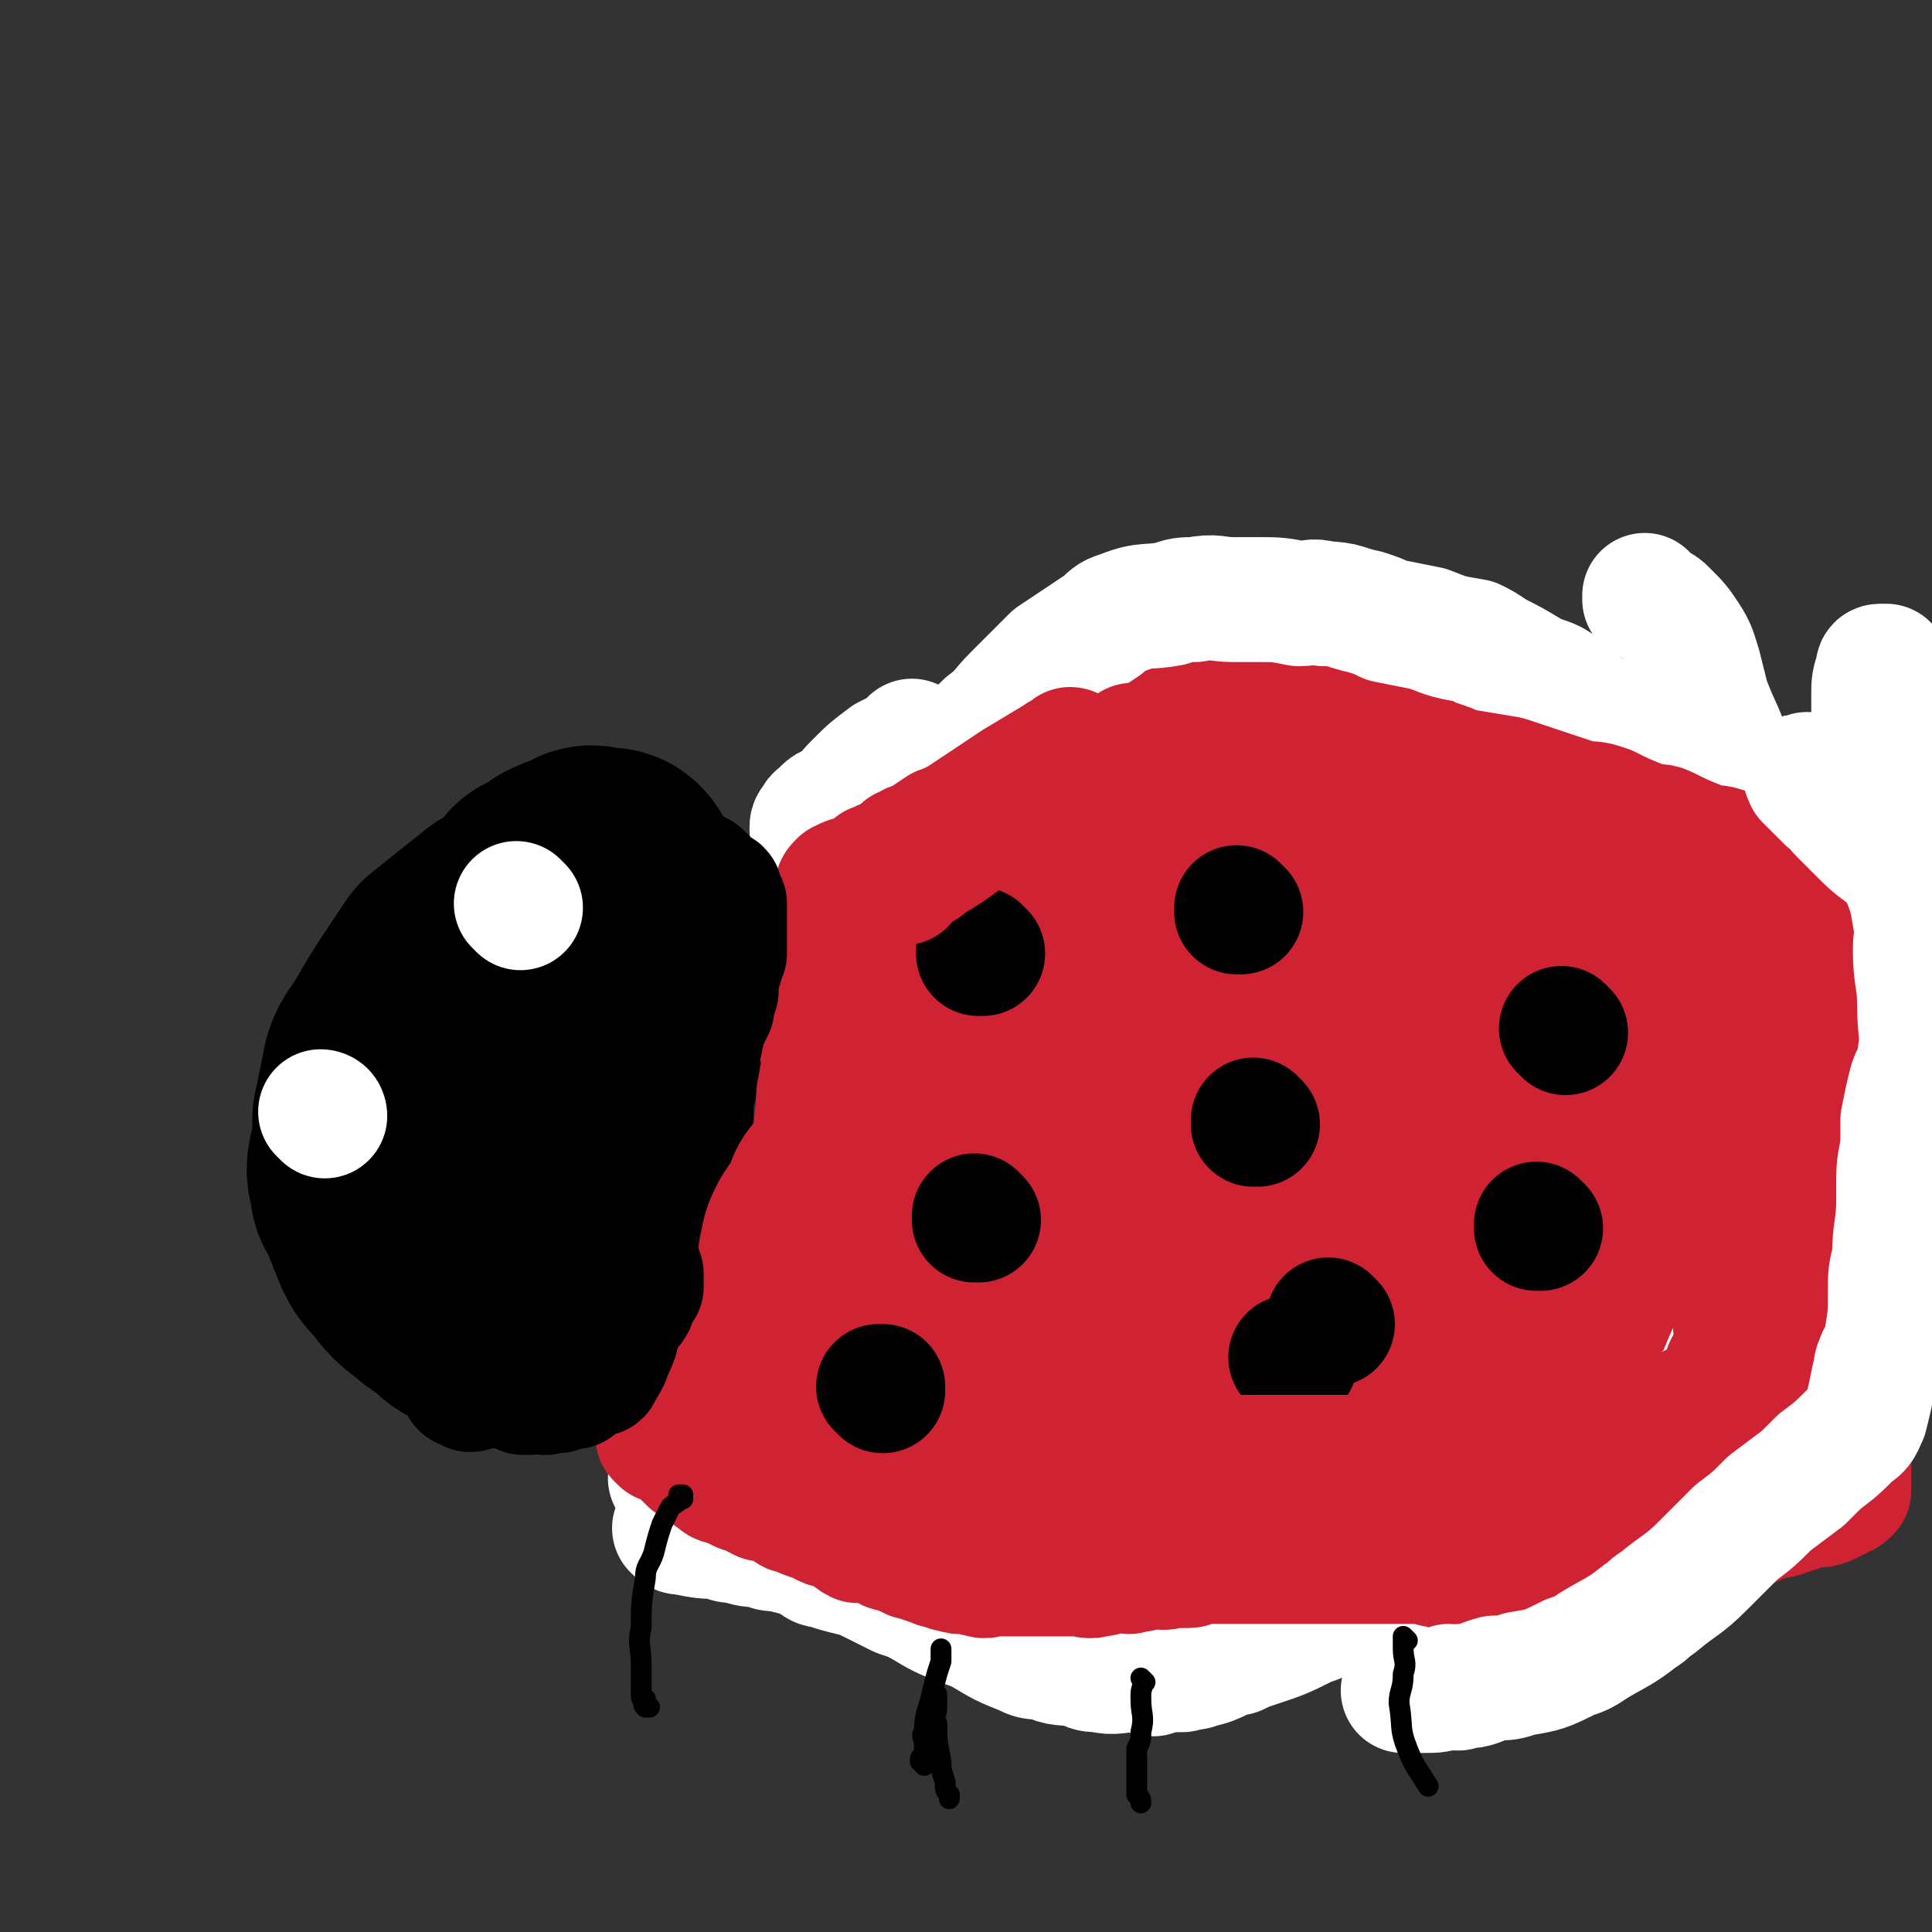 <svg viewBox='0 0 464 464' version='1.1' xmlns='http://www.w3.org/2000/svg' xmlns:xlink='http://www.w3.org/1999/xlink'><rect x="0" y="0" width="464" height="464" fill="#333333" stroke="none"/><g fill='none' stroke='#000000' stroke-width='60' stroke-linecap='round' stroke-linejoin='round'><path d='M117,277c0,0 -1,-1 -1,-1 0,0 0,0 1,1 0,0 0,0 0,0 0,0 -1,-1 -1,-1 '/><path d='M131,221c0,0 -1,-1 -1,-1 0,0 0,0 1,1 0,0 0,0 0,0 -1,0 -1,0 -1,0 -1,0 -1,-1 -3,0 -1,0 -1,0 -3,0 -1,1 -1,1 -2,1 -2,1 -2,2 -4,3 -5,4 -5,4 -10,8 -2,3 -2,3 -4,6 -4,6 -4,6 -8,13 -1,2 -2,2 -3,5 -1,5 -1,5 -2,10 -1,3 0,4 0,7 0,2 -1,2 -1,3 -1,4 -1,4 0,7 0,2 0,2 1,3 2,5 2,5 4,10 1,2 1,2 3,4 3,4 3,4 7,7 1,1 1,1 3,2 1,0 1,1 2,1 1,2 1,2 3,3 1,0 1,0 2,0 1,0 1,0 3,0 1,-1 1,0 2,-1 2,-1 2,-1 5,-3 1,-1 1,-1 3,-3 4,-3 4,-2 7,-6 1,-1 1,-1 2,-3 1,-2 2,-2 3,-3 2,-4 1,-4 3,-8 1,-2 1,-2 2,-4 2,-3 2,-3 3,-7 2,-5 1,-5 3,-9 0,-2 0,-2 0,-4 1,-5 1,-5 2,-10 0,-3 0,-3 1,-5 0,-5 0,-5 0,-10 0,-2 0,-2 0,-4 -1,-4 -1,-4 -1,-8 0,-1 0,-1 0,-2 -1,-2 0,-2 -1,-4 -1,-3 -2,-3 -3,-5 -1,-1 -1,-1 -1,-2 -1,-2 0,-2 -1,-3 -1,-1 -1,0 -2,0 0,0 0,0 0,0 -1,0 -1,0 -1,0 -1,0 -1,0 -1,0 0,0 0,0 0,0 0,0 0,-1 -1,-1 -1,0 -1,1 -2,2 -1,0 -1,-1 -1,0 -2,0 -2,0 -4,1 0,0 0,0 0,1 -2,1 -2,1 -3,2 -1,0 -1,0 -1,1 -1,0 0,0 0,0 0,0 0,0 0,0 0,0 -1,-1 -1,-1 0,0 0,0 1,1 0,0 0,0 0,0 '/></g>
<g fill='none' stroke='#CF2233' stroke-width='5' stroke-linecap='round' stroke-linejoin='round'><path d='M179,222c0,0 -1,-1 -1,-1 0,0 0,0 1,1 0,0 0,0 0,0 0,0 -1,-1 -1,-1 0,0 0,0 1,1 0,0 0,0 0,0 1,-1 1,-1 2,-1 0,-1 0,-1 0,-1 1,-1 1,-1 2,-1 2,-3 2,-3 4,-6 2,-1 2,-1 4,-2 3,-3 3,-3 7,-6 1,-2 1,-2 3,-3 3,-3 3,-3 6,-6 1,-1 1,-1 3,-2 2,-1 2,-1 3,-2 4,-3 4,-3 8,-5 2,-1 2,-1 3,-2 4,-2 4,-2 7,-4 2,-1 1,-1 3,-2 3,-2 3,-2 6,-4 4,-2 4,-2 7,-4 2,-1 2,-1 4,-1 1,-1 1,-1 3,-2 3,-2 3,-2 7,-3 3,-2 3,-2 7,-4 2,-1 2,-1 4,-2 4,-1 4,-2 9,-3 1,0 1,0 3,0 2,-1 2,-1 3,-1 4,-1 4,0 7,0 2,0 2,-1 4,-1 3,-1 3,-1 6,0 2,0 2,1 4,1 3,0 3,-1 6,0 1,0 1,0 2,1 2,0 2,0 5,1 1,0 1,0 3,0 2,0 2,1 5,1 2,0 2,0 3,0 3,0 3,0 6,1 2,0 2,0 4,0 1,0 1,0 2,0 3,0 3,0 6,1 1,0 1,0 2,1 3,1 4,0 7,2 2,0 2,0 3,2 3,3 3,3 6,7 2,2 1,2 3,4 4,3 4,3 8,7 2,1 1,2 3,3 3,4 3,3 6,7 3,2 2,3 5,5 1,2 1,2 3,3 1,2 1,2 3,3 1,1 1,1 1,2 2,2 2,2 3,3 1,1 1,1 2,2 1,1 1,1 2,2 3,2 2,2 5,4 0,1 1,1 1,2 2,2 2,2 3,4 1,1 1,1 1,3 1,3 1,3 2,5 1,2 1,2 1,3 1,4 1,4 2,7 0,2 0,2 1,3 0,2 0,2 0,3 1,3 1,3 1,7 0,1 0,1 0,2 0,4 0,4 0,7 0,2 0,2 0,3 1,3 1,3 1,5 0,2 0,2 0,3 0,2 0,2 -1,4 -1,3 -1,3 -2,6 -1,1 -1,1 -1,3 -1,3 -2,3 -3,6 0,2 1,2 0,4 -2,4 -3,4 -5,9 -2,2 -2,3 -4,5 -3,4 -3,4 -7,8 -2,2 -1,3 -4,5 -3,3 -4,3 -8,6 -1,2 -1,2 -2,3 -4,2 -4,2 -7,4 -2,0 -2,0 -3,1 -2,1 -2,2 -4,3 -4,2 -4,2 -8,3 -3,1 -3,1 -6,3 -6,2 -6,2 -12,4 -2,1 -2,1 -5,2 -5,2 -5,2 -11,3 -2,1 -2,1 -5,2 -6,2 -6,2 -11,3 -3,1 -3,1 -5,1 -5,1 -5,0 -10,1 -3,1 -3,2 -5,2 -5,1 -5,1 -10,2 -2,0 -2,0 -5,1 -2,0 -2,0 -5,0 -4,1 -4,0 -9,0 -5,0 -5,1 -10,0 -3,0 -3,0 -6,-1 -6,0 -6,0 -12,-1 -2,-1 -2,0 -4,-1 -5,-1 -5,-1 -10,-2 -4,-1 -4,-2 -9,-3 -1,0 -1,0 -3,0 -4,-1 -4,-1 -8,-2 -2,0 -2,0 -3,-1 -2,0 -2,0 -3,-1 -3,-1 -3,-1 -6,-2 -3,0 -3,0 -6,-1 -2,0 -2,0 -3,-1 -1,0 -1,-1 -2,-1 -2,-1 -2,-1 -5,-2 -1,0 -1,0 -2,-1 -2,0 -2,-1 -3,-2 -1,0 -1,0 -2,-1 -2,0 -2,0 -4,-1 -1,0 -1,0 -1,-1 -2,0 -2,-1 -4,-1 -1,0 -1,0 -2,-1 '/></g>
<g fill='none' stroke='#CF2233' stroke-width='60' stroke-linecap='round' stroke-linejoin='round'><path d='M338,190c0,0 -1,-1 -1,-1 -1,0 0,1 -1,1 -3,1 -3,1 -7,2 -18,8 -18,8 -36,18 -13,7 -13,7 -25,15 -6,3 -6,3 -11,7 -8,5 -8,5 -15,10 -3,1 -2,2 -4,3 -2,2 -3,2 -4,4 -1,2 -1,2 -1,4 2,2 2,1 4,2 2,1 2,2 4,2 5,1 5,2 10,1 14,-5 14,-6 27,-12 6,-3 6,-3 12,-7 8,-5 8,-5 16,-11 5,-3 4,-4 8,-8 2,-2 2,-2 3,-3 0,-1 0,-2 -1,-2 -1,-2 -1,-2 -2,-2 -3,-2 -3,-3 -7,-3 -3,-1 -3,0 -6,0 -7,0 -7,0 -15,0 -4,0 -4,0 -8,1 -7,1 -7,1 -15,2 -5,1 -5,1 -10,2 -2,0 -2,0 -4,1 -4,1 -4,1 -8,2 -2,1 -2,1 -3,2 -3,2 -3,2 -6,3 -1,1 -1,1 -2,1 -1,1 0,1 0,2 0,0 0,0 0,0 1,0 1,0 2,0 0,0 0,0 1,0 5,-1 5,-1 9,-2 3,0 3,0 6,-1 4,-1 4,-1 8,-2 7,-3 7,-3 15,-5 4,-2 4,-1 7,-3 6,-3 6,-3 12,-5 3,-1 3,-1 4,-3 3,-1 2,-2 5,-4 0,0 0,1 0,1 0,-1 1,-1 0,-1 -1,-1 -1,-1 -3,-1 -1,-1 -2,0 -4,0 -7,0 -7,0 -15,1 -4,0 -4,0 -9,0 -8,1 -8,1 -15,3 -3,0 -3,1 -6,1 -6,2 -6,2 -11,4 -3,1 -3,1 -5,2 -5,3 -5,3 -9,6 -2,1 -2,2 -3,4 -2,1 -1,1 -3,3 -3,3 -3,3 -6,7 -1,1 -1,1 -1,3 -1,2 0,2 0,4 0,1 -1,1 0,2 0,1 0,1 1,1 1,0 1,0 1,0 5,-1 5,-1 10,-2 6,-2 6,-3 11,-6 4,-2 3,-3 7,-5 7,-5 7,-4 14,-9 3,-2 3,-2 5,-4 6,-3 6,-3 11,-7 5,-4 4,-4 8,-8 2,-2 2,-2 3,-3 3,-3 3,-3 5,-6 2,-1 2,-1 4,-2 2,-3 2,-3 4,-5 1,-2 2,-2 3,-3 1,-1 1,0 2,0 0,0 0,0 0,0 1,0 1,-1 1,0 1,0 1,0 2,1 1,2 1,2 3,3 1,2 1,2 3,3 3,3 3,3 6,6 1,1 1,1 3,3 2,1 2,1 3,3 4,2 4,3 7,5 2,2 2,2 5,4 3,3 3,3 6,6 3,2 3,2 6,5 2,2 1,2 3,4 3,3 3,3 6,7 2,1 1,1 3,3 1,2 2,2 3,5 1,1 1,1 1,2 2,3 2,3 3,6 1,1 2,0 2,1 1,2 1,3 2,5 0,1 0,1 1,3 2,1 2,1 3,3 1,1 1,1 1,2 1,1 1,1 1,3 0,1 0,1 0,2 1,2 1,2 1,4 0,1 0,1 0,2 0,1 0,1 0,2 0,2 0,2 -1,4 -1,1 -1,1 -2,3 -2,3 -2,3 -4,7 -2,1 -1,1 -3,3 -6,5 -6,5 -12,9 -5,4 -5,4 -10,7 -15,7 -15,7 -31,13 -8,3 -8,3 -16,6 -14,4 -14,4 -28,7 -5,2 -5,2 -11,3 -9,1 -9,1 -17,2 -3,1 -3,1 -5,1 -4,1 -4,0 -8,0 -2,0 -2,1 -3,0 -1,0 -2,0 -2,-2 -1,-1 -1,-1 0,-2 5,-7 5,-7 13,-14 8,-7 8,-7 18,-14 21,-12 21,-12 43,-24 8,-4 8,-4 17,-8 12,-6 12,-6 24,-11 4,-2 4,-2 7,-3 5,-3 4,-3 9,-5 0,0 1,0 1,0 0,-1 -1,-1 -2,0 -14,2 -14,2 -28,6 -15,4 -15,4 -29,10 -26,11 -26,11 -51,24 -9,4 -9,5 -17,10 -8,5 -8,5 -17,11 -2,1 -1,1 -3,2 -1,1 -3,1 -2,0 0,0 1,-1 2,-2 3,-3 3,-2 6,-4 10,-7 10,-7 20,-13 6,-4 6,-4 13,-8 11,-7 11,-7 23,-14 5,-3 5,-3 10,-7 8,-5 8,-5 15,-11 2,-1 2,-1 3,-3 1,-1 1,-2 1,-2 0,-1 -1,-1 -2,0 -5,0 -5,0 -10,1 -3,1 -3,1 -6,2 -8,2 -8,3 -16,5 -3,1 -3,1 -5,2 -4,1 -4,1 -8,2 -1,1 -1,1 -2,1 -3,0 -3,0 -5,0 -1,-1 -1,-1 -2,-1 -1,-1 -1,-1 -2,-1 -1,-1 -1,-1 -2,-1 -1,-1 -1,-1 -2,-2 -1,-1 -1,-1 -1,-2 -1,-1 -1,-2 -3,-2 -1,-1 -1,-1 -3,-2 -1,0 -1,1 -2,1 0,-1 0,-1 -1,-1 -2,-1 -2,0 -5,0 -1,0 -1,-1 -1,0 -2,0 -2,0 -4,2 0,0 0,0 0,1 -2,1 -2,1 -2,3 -1,2 0,2 0,4 -1,3 -1,3 -1,7 -1,2 0,2 0,4 0,4 0,4 0,9 -1,3 -1,2 -2,5 -1,5 -1,5 -2,11 -1,2 0,2 -1,5 0,3 0,3 -1,7 -1,2 -1,1 -1,3 -1,1 0,1 0,2 0,1 0,1 0,1 -1,1 -1,1 -1,1 0,0 0,0 0,0 0,1 0,1 0,1 0,0 0,0 0,0 -1,1 -1,1 -1,1 -1,1 0,1 0,1 -1,1 -1,1 -1,1 -1,1 -1,1 -2,1 0,1 0,1 -1,1 0,1 -1,1 -1,2 -1,1 -1,0 -1,1 -1,1 -1,1 -1,1 -1,1 -1,1 -1,1 -1,1 -1,1 -1,1 0,0 0,0 0,0 -1,0 -1,0 -1,0 -1,0 -1,0 -1,0 0,0 0,0 0,0 -1,0 -1,0 -1,0 0,0 0,0 0,0 -1,0 -1,0 -1,0 0,0 0,0 0,0 0,1 0,0 -1,0 0,0 0,0 0,0 0,0 0,0 0,0 0,0 0,0 0,0 1,0 1,1 2,0 1,0 1,0 3,-1 2,0 2,0 4,-1 6,-3 5,-3 11,-6 3,-1 3,-1 7,-2 4,-2 4,-2 9,-4 3,-1 3,-1 5,-3 1,0 1,0 2,-1 1,-1 2,-1 3,-2 1,0 1,-1 1,-1 0,0 0,0 1,0 0,-1 0,0 0,0 1,-1 0,-1 0,-1 0,-1 1,-1 0,-1 0,-1 0,-1 -1,-1 -1,-1 -1,-1 -2,-2 -1,-1 -1,-1 -3,-1 -1,-1 -1,-1 -2,-1 -3,-1 -3,-1 -5,-1 -1,-1 -1,0 -2,0 -3,0 -3,0 -5,0 -2,0 -2,-1 -3,0 -3,0 -3,1 -6,1 -3,1 -3,1 -6,2 -1,0 -1,0 -1,1 -1,0 -1,0 -1,0 -1,0 -1,0 -1,0 -1,-1 0,-1 0,-2 0,0 0,0 0,-1 0,0 0,0 0,0 0,-1 0,-1 0,-2 0,-1 -1,-1 0,-2 0,-2 0,-2 1,-4 2,-3 2,-3 4,-6 1,-1 0,-2 1,-3 3,-3 3,-3 6,-6 2,-2 2,-2 3,-3 4,-4 4,-4 7,-7 2,-2 2,-2 4,-3 4,-4 4,-4 8,-7 2,-2 2,-2 4,-4 5,-3 5,-2 11,-5 3,-2 3,-2 6,-4 6,-3 6,-3 11,-6 3,-2 3,-1 6,-3 5,-2 5,-3 9,-5 2,-1 2,0 4,-1 3,-1 3,-1 5,-2 1,-1 1,-1 2,-1 2,-1 2,-1 3,-1 1,-1 1,-1 1,-1 0,-1 0,-1 1,-1 1,-2 1,-2 2,-3 2,-2 2,-2 3,-3 1,-2 1,-2 2,-3 1,-1 1,-2 1,-3 2,-2 2,-2 3,-4 1,-1 1,-1 2,-2 2,-2 2,-2 3,-4 1,-1 1,-1 2,-2 1,-1 1,-1 2,-2 1,-1 1,0 1,0 0,0 0,-1 0,-1 0,0 0,0 0,0 1,-1 1,0 1,0 0,0 0,0 0,0 0,0 0,0 0,-1 0,0 0,0 0,0 0,0 0,0 0,0 1,0 0,0 0,-1 0,0 0,0 0,0 0,0 0,0 0,0 1,-1 1,-1 1,-1 1,-1 0,-1 0,-1 0,-1 1,-1 1,-1 0,0 0,0 0,0 0,0 0,0 0,0 1,-1 1,-1 2,-2 1,-2 1,-1 2,-3 0,0 0,0 0,0 0,0 0,0 0,0 0,0 0,0 0,0 1,0 0,-1 0,-1 0,0 0,1 0,1 0,-1 0,-2 -1,-3 -1,-1 -1,-2 -2,-3 -2,-1 -2,0 -4,0 -3,0 -3,-1 -7,0 -5,1 -5,1 -10,2 -3,1 -4,1 -7,2 -2,0 -2,1 -3,2 -1,0 -1,0 -2,1 0,0 0,0 0,0 1,0 1,0 1,0 1,0 1,0 1,0 2,0 2,0 3,0 2,0 2,-1 4,0 4,0 4,1 9,1 3,1 3,1 5,1 5,1 5,1 9,2 3,0 3,0 5,1 3,1 3,1 6,3 2,0 2,0 4,1 5,1 5,1 10,2 1,0 1,0 2,0 3,1 3,1 7,2 1,0 1,0 2,1 1,0 1,0 2,0 2,1 2,0 3,1 2,0 2,0 4,1 1,0 1,0 1,1 2,0 2,0 3,1 1,1 1,1 3,3 1,0 1,0 2,0 2,2 1,2 3,4 1,0 1,0 2,1 2,3 2,3 3,7 1,1 1,1 1,3 0,1 0,1 0,2 1,4 1,4 1,7 0,2 0,2 0,3 0,2 0,2 0,5 0,1 0,1 0,2 0,2 0,2 0,4 0,0 0,0 0,1 0,2 0,2 0,4 0,2 0,2 0,4 0,1 0,1 0,2 0,2 0,2 -1,4 -1,1 -2,1 -2,2 -1,1 0,2 -1,3 0,1 0,1 0,2 -1,2 -1,2 -2,3 -1,2 -1,2 -1,3 -2,2 -2,2 -3,5 0,1 0,1 0,2 -2,4 -2,4 -4,8 -1,2 0,2 -2,4 -2,4 -2,4 -4,8 -1,2 0,2 -2,4 -2,4 -2,4 -5,8 -2,2 -2,2 -4,3 -1,2 -1,2 -2,4 -2,2 -2,2 -5,5 -1,1 -1,0 -2,1 -4,2 -4,3 -7,5 -2,1 -2,1 -3,1 -4,2 -4,2 -8,4 -2,1 -2,1 -4,1 -3,2 -3,2 -7,4 -2,1 -2,1 -4,1 -2,1 -2,1 -4,1 -4,1 -4,1 -7,2 -3,0 -3,1 -6,1 -2,1 -2,0 -3,0 -1,0 -1,0 -2,0 -1,0 -1,0 -2,0 0,0 0,0 -1,0 0,0 0,0 0,0 1,1 0,0 0,0 0,-1 1,-1 1,-1 1,-1 0,-1 1,-2 3,-1 3,-1 5,-3 2,-1 2,-1 4,-2 4,-2 4,-2 9,-5 3,-1 2,-2 5,-3 4,-2 4,-2 8,-4 8,-3 8,-3 15,-6 6,-3 5,-4 11,-7 2,-1 2,-1 4,-2 5,-3 5,-3 9,-5 1,-1 1,-1 3,-2 2,-1 2,-2 4,-3 1,-1 1,0 3,-1 3,-1 3,-1 6,-3 2,-1 2,-1 4,-2 1,-1 1,-1 3,-1 4,-2 4,-2 7,-4 1,-1 1,-1 2,-2 3,-1 3,-1 6,-3 1,-1 0,-1 1,-2 2,-1 2,0 3,-1 1,-1 1,-1 1,-2 1,-1 1,-1 2,-2 0,-1 0,-1 1,-2 0,-1 0,-1 0,-2 1,-1 1,-1 2,-3 1,-1 1,0 1,-1 2,-1 2,-1 3,-3 1,-2 1,-2 1,-3 0,-2 0,-2 0,-3 0,-1 0,-1 1,-2 0,-3 0,-3 1,-6 1,-1 1,-1 1,-2 1,-4 1,-4 1,-7 0,-2 0,-2 0,-3 0,-3 0,-3 0,-6 0,0 0,0 0,-1 1,-2 1,-2 1,-4 1,0 1,0 1,0 1,-1 1,-1 2,-1 '/></g>
<g fill='none' stroke='#000000' stroke-width='30' stroke-linecap='round' stroke-linejoin='round'><path d='M236,229c0,0 -1,-1 -1,-1 0,0 0,0 0,1 0,0 0,0 0,0 1,0 0,-1 0,-1 0,0 0,0 0,1 '/><path d='M298,219c0,0 -1,-1 -1,-1 0,0 0,0 0,1 0,0 0,0 0,0 '/><path d='M376,248c0,0 -1,-1 -1,-1 '/><path d='M311,327c0,0 -1,-1 -1,-1 0,0 0,0 0,0 0,0 0,0 0,0 '/><path d='M302,270c0,0 -1,-1 -1,-1 0,0 0,0 0,1 0,0 0,0 0,0 '/><path d='M235,293c0,0 -1,-1 -1,-1 0,0 0,0 0,1 0,0 0,0 0,0 1,0 0,-1 0,-1 '/><path d='M370,295c0,0 -1,-1 -1,-1 0,0 0,0 0,1 0,0 0,0 0,0 '/></g>
<g fill='none' stroke='#FFFFFF' stroke-width='30' stroke-linecap='round' stroke-linejoin='round'><path d='M396,144c-1,0 -1,-1 -1,-1 0,0 0,0 0,1 0,0 0,0 0,0 0,0 0,-1 0,-1 0,0 0,1 0,1 1,0 1,0 2,1 2,1 2,1 3,2 3,3 3,3 5,6 2,3 2,4 3,7 1,4 1,4 2,8 3,8 4,8 6,16 2,7 1,7 3,13 0,4 1,4 1,7 2,9 2,9 4,17 1,8 1,8 2,16 1,7 1,7 2,14 0,2 1,2 1,5 1,4 1,4 3,9 0,2 0,2 0,4 0,1 1,1 1,3 1,4 1,4 1,7 1,2 1,2 1,3 0,4 0,4 0,7 0,4 1,4 1,8 0,2 0,2 0,4 0,4 0,4 0,8 0,2 0,2 0,5 -1,3 -1,3 -2,7 0,2 0,2 0,3 0,2 0,2 -1,4 0,1 0,1 -1,2 0,2 0,2 0,4 0,1 -1,0 -1,1 0,1 0,1 0,1 0,1 1,0 1,0 3,-4 2,-5 5,-9 2,-3 2,-3 3,-6 2,-3 2,-3 2,-6 2,-7 2,-7 3,-14 2,-15 2,-15 3,-29 0,-8 0,-8 0,-17 1,-6 1,-6 1,-13 0,-10 0,-10 0,-20 -1,-10 -1,-10 -1,-21 0,-5 0,-5 0,-11 1,-9 1,-9 2,-18 0,-2 0,-2 0,-5 0,-3 0,-3 1,-6 0,-1 0,-1 1,-1 0,0 1,0 1,0 0,0 0,0 0,0 0,4 0,4 0,7 0,4 0,4 -1,8 -2,13 -2,13 -4,27 -2,9 -2,9 -3,19 -1,9 -1,9 -3,18 -1,14 -1,14 -3,28 -2,12 -2,12 -4,25 -1,5 -1,5 -2,9 -2,8 -2,8 -4,15 -1,4 -2,4 -3,8 0,2 0,2 0,3 -1,2 -1,2 -2,4 0,0 0,0 -1,1 -1,2 -1,3 -3,5 -2,1 -2,1 -4,2 -4,3 -4,3 -8,5 -2,1 -2,1 -5,2 -5,3 -5,3 -10,5 -3,1 -3,1 -6,2 -4,2 -4,2 -9,4 -3,1 -3,1 -5,2 -6,2 -6,2 -12,5 -3,1 -3,1 -5,2 -6,3 -6,3 -12,6 -3,1 -3,1 -6,3 -2,2 -2,3 -5,4 -6,5 -6,5 -12,8 -4,2 -4,2 -7,3 -6,3 -6,3 -12,5 -3,1 -3,1 -5,2 -5,1 -4,2 -9,3 -2,1 -2,0 -4,1 -4,0 -4,0 -7,1 -2,0 -2,-1 -4,-1 -5,0 -5,1 -9,0 -2,0 -2,0 -4,-1 -5,-1 -5,0 -9,-2 -3,0 -3,0 -5,-1 -5,-2 -5,-2 -10,-5 -2,-1 -2,-1 -5,-2 -5,-2 -5,-2 -10,-5 -2,-1 -2,-1 -5,-2 -4,-2 -4,-2 -8,-4 -2,-1 -1,-1 -3,-1 -4,-1 -4,-1 -7,-2 -2,0 -2,-1 -3,-2 -4,-1 -4,-1 -8,-2 -2,0 -2,0 -4,-1 -3,0 -3,0 -6,-1 -2,0 -2,0 -4,-1 -4,0 -4,0 -9,-1 -1,0 -1,0 -2,-1 '/><path d='M162,356c0,0 -1,-1 -1,-1 0,0 0,0 1,0 0,0 0,0 0,0 0,1 -1,0 -1,0 1,0 2,0 4,0 2,1 2,1 4,1 7,2 7,1 14,3 9,1 9,1 17,3 5,1 5,2 10,3 8,2 8,1 16,2 4,1 4,1 8,1 7,1 7,2 14,2 6,1 6,1 12,1 3,1 3,1 6,1 3,1 3,0 5,0 5,0 5,0 11,0 4,1 4,1 8,1 2,1 2,0 5,0 3,1 3,1 7,1 3,1 3,0 6,0 2,0 2,0 4,0 3,0 3,0 5,0 2,0 2,0 3,0 2,0 2,0 3,0 3,0 3,0 5,0 2,0 2,0 4,0 3,0 3,0 6,0 3,0 3,1 5,0 3,0 3,0 7,0 1,0 1,0 3,-1 3,0 3,0 7,-1 2,0 2,0 3,0 4,-1 4,-1 7,-2 2,0 2,0 3,0 4,-2 5,-1 8,-4 2,-1 2,-1 4,-3 3,-3 2,-4 5,-7 2,-1 2,-1 4,-2 3,-4 3,-4 7,-7 1,-2 1,-2 3,-4 3,-4 3,-4 6,-8 2,-2 2,-2 3,-4 2,-5 2,-5 4,-9 1,-2 1,-2 2,-4 3,-4 3,-4 6,-8 1,-1 1,-1 2,-3 3,-4 3,-4 5,-8 1,-1 1,-1 1,-3 2,-2 2,-2 3,-5 1,-1 1,-1 1,-2 1,-2 2,-2 3,-5 0,-1 0,-1 1,-2 1,-4 1,-4 2,-8 0,-2 0,-2 1,-4 0,-5 0,-5 0,-10 0,-3 0,-3 0,-5 0,-3 0,-3 0,-5 0,-6 0,-6 -1,-11 0,-2 0,-2 0,-5 -1,-4 -1,-4 -2,-9 0,-3 -1,-3 -1,-7 0,-2 1,-2 0,-3 -1,-4 -2,-4 -4,-7 -2,-3 -2,-3 -5,-4 -6,-4 -6,-4 -12,-7 -3,-2 -3,-2 -6,-4 -6,-3 -6,-3 -11,-6 -2,-2 -1,-2 -4,-4 -4,-3 -4,-3 -8,-6 -2,-2 -2,-2 -4,-4 -2,-1 -2,-1 -4,-2 -5,-3 -4,-4 -9,-7 -2,-1 -3,-1 -5,-2 -5,-3 -5,-3 -9,-5 -3,-2 -3,-2 -5,-3 -6,-1 -6,-1 -11,-3 -5,-1 -5,-1 -10,-2 -2,-1 -2,-1 -5,-2 -5,-1 -5,-2 -10,-2 -3,-1 -3,0 -6,0 -5,-1 -5,-1 -10,-1 -3,0 -3,0 -6,0 -4,0 -4,-1 -9,0 -3,0 -3,0 -6,1 -5,1 -6,0 -11,2 -3,1 -3,1 -5,3 -6,4 -6,4 -12,8 -3,3 -3,3 -5,5 -2,2 -2,2 -4,4 -4,4 -3,4 -7,7 -2,2 -2,2 -5,4 -2,2 -2,2 -4,4 0,1 0,1 -1,1 -1,1 -1,1 -1,1 -1,1 -1,1 -1,2 0,0 0,0 0,0 '/><path d='M220,179c0,0 -1,-1 -1,-1 0,0 0,0 1,1 0,0 0,0 0,0 -2,0 -2,0 -3,1 -2,1 -2,1 -4,2 -4,3 -4,3 -7,6 -2,2 -2,2 -3,4 -3,2 -4,1 -6,4 -1,0 -1,1 -1,1 -1,1 -1,1 -1,2 '/></g>
<g fill='none' stroke='#CF2233' stroke-width='30' stroke-linecap='round' stroke-linejoin='round'><path d='M282,178c0,0 -1,-1 -1,-1 0,0 0,0 0,1 0,0 0,0 0,0 -1,0 -1,-1 -2,0 -2,0 -2,0 -4,1 -1,0 -1,0 -3,0 -1,1 -1,1 -3,2 -3,1 -3,1 -5,2 -2,1 -2,1 -4,2 -3,1 -3,1 -6,2 -5,3 -5,2 -10,5 -5,2 -4,2 -9,4 -4,2 -4,1 -9,3 -3,2 -3,2 -6,4 -1,0 -1,0 -1,0 -1,1 -1,1 -2,1 0,0 0,0 0,0 '/><path d='M258,181c0,0 -1,-1 -1,-1 0,0 1,0 0,1 0,0 0,0 -1,0 -1,1 -1,0 -2,1 -5,3 -5,3 -10,6 -6,4 -6,4 -12,8 -5,3 -5,4 -11,7 -4,2 -4,1 -8,4 -2,0 -1,1 -3,1 -2,2 -2,1 -4,3 -2,0 -2,0 -4,1 -1,1 -1,1 -1,2 '/><path d='M160,339c0,0 -1,-1 -1,-1 0,0 0,0 1,0 0,0 0,0 0,0 0,1 -1,0 -1,0 0,0 0,0 1,0 1,1 1,0 3,0 1,0 1,0 3,0 1,1 1,1 3,1 5,1 5,1 9,2 3,0 3,0 5,0 5,1 5,1 11,2 2,1 2,1 4,1 4,1 4,1 8,2 2,0 2,0 5,1 4,0 4,0 9,1 2,0 2,0 4,0 4,1 4,0 8,0 2,1 2,1 4,1 4,0 4,0 8,0 4,1 4,0 8,0 2,1 2,1 4,1 2,1 2,0 3,0 4,0 4,0 7,0 2,0 2,0 4,0 4,0 4,0 7,0 2,0 2,0 4,0 4,0 4,0 9,0 4,0 4,0 9,0 2,0 2,0 5,0 4,0 4,0 9,0 2,0 2,0 4,0 6,0 6,0 11,0 5,0 5,0 11,0 2,0 2,1 4,0 3,0 3,0 7,-1 2,0 2,1 4,0 3,0 3,0 7,-1 2,0 2,1 3,0 3,0 3,0 6,-1 1,0 1,1 2,0 3,0 2,0 5,-1 1,0 1,1 2,0 3,0 3,-1 5,-1 2,-1 2,0 4,-1 2,0 2,0 5,-1 1,0 1,0 3,-1 1,0 1,0 3,-1 1,0 1,1 1,0 2,0 2,0 3,-1 1,0 0,0 1,0 1,-1 1,-1 2,-2 1,0 2,0 3,0 1,-1 1,-1 2,-2 1,-2 1,-2 3,-5 1,-1 0,-2 1,-3 1,-2 1,-2 3,-4 1,-1 1,-1 2,-2 1,-2 1,-2 2,-4 1,0 1,0 1,-1 1,-2 1,-2 2,-4 1,-2 1,-2 2,-4 1,-1 1,-1 1,-2 1,-3 1,-3 1,-5 0,-1 0,-2 0,-3 1,-3 2,-3 2,-5 0,-2 0,-2 0,-3 0,-3 1,-3 0,-6 -1,-4 -1,-4 -2,-7 -1,-2 -1,-2 -1,-3 0,-2 0,-2 -1,-4 0,-4 0,-4 -1,-8 0,-2 0,-2 -1,-5 -1,-5 -1,-5 -3,-10 -1,-1 -1,-1 -1,-3 -1,-4 0,-4 -1,-7 0,-2 0,-2 -1,-4 -1,-4 -2,-4 -3,-7 -1,-2 -1,-2 -2,-3 -1,-3 -1,-3 -1,-5 -1,-2 -1,-2 -1,-3 0,-1 0,-1 0,-1 '/><path d='M409,232c-1,0 -1,-1 -1,-1 0,0 0,0 0,1 0,0 0,0 0,0 0,0 0,-1 0,-1 0,0 0,0 0,1 0,0 0,0 0,1 2,3 3,3 4,7 2,6 2,6 3,13 1,2 1,2 1,5 1,5 1,5 1,10 0,3 0,3 0,5 0,5 0,5 0,9 0,3 0,3 0,5 0,5 -1,5 -1,10 0,6 0,6 0,11 2,26 2,26 4,52 '/></g>
<g fill='none' stroke='#000000' stroke-width='30' stroke-linecap='round' stroke-linejoin='round'><path d='M320,318c0,0 -1,-1 -1,-1 0,0 0,0 0,0 0,0 0,0 0,0 '/><path d='M212,334c0,0 -1,-1 -1,-1 0,0 0,0 1,0 '/></g>
<g fill='none' stroke='#CF2233' stroke-width='30' stroke-linecap='round' stroke-linejoin='round'><path d='M159,346c0,0 -1,-1 -1,-1 0,0 0,0 1,0 0,0 0,0 0,0 0,1 -1,0 -1,0 0,0 0,0 1,0 0,0 0,0 0,0 0,1 -1,0 -1,0 0,0 0,0 1,0 0,0 0,0 0,0 1,1 1,1 2,1 1,1 1,1 2,2 1,1 1,1 2,2 0,0 0,0 1,1 1,0 1,0 2,1 2,1 2,2 4,3 1,1 1,1 3,1 1,1 1,1 2,1 1,1 1,1 3,1 1,1 1,1 3,2 1,0 1,0 2,0 2,1 2,1 4,2 1,1 1,1 2,1 2,1 2,1 5,2 1,0 1,0 2,1 2,1 2,0 4,1 2,1 2,2 4,3 1,0 1,-1 2,-1 3,1 3,1 5,2 1,1 0,1 1,1 3,1 3,1 5,2 2,0 2,1 4,1 1,1 1,0 2,1 2,0 2,1 4,1 2,1 2,0 3,0 2,1 2,1 3,1 2,1 2,0 3,0 2,0 2,0 4,0 2,0 2,0 3,0 3,0 3,0 6,0 2,0 2,0 5,0 1,0 1,0 3,0 2,0 2,1 5,0 1,0 1,0 2,-1 2,0 2,0 4,0 1,0 1,1 2,0 2,0 2,0 4,-1 1,0 1,0 2,0 1,0 1,1 3,0 2,0 2,0 4,0 1,0 1,0 2,-1 1,0 1,0 3,0 1,0 1,0 2,0 1,0 1,0 3,0 1,0 1,0 2,0 2,0 2,0 4,0 1,0 1,0 2,0 2,0 2,0 4,0 2,0 2,0 3,0 1,0 1,0 2,0 2,0 2,0 5,0 1,0 1,0 2,0 3,0 3,0 5,0 3,0 3,0 6,0 1,0 1,0 2,0 4,0 4,0 7,0 2,0 2,0 3,0 3,1 3,1 6,1 1,1 1,0 2,0 2,0 2,0 4,0 1,0 1,0 2,0 1,0 1,0 3,0 1,0 1,0 2,0 1,0 1,0 3,0 1,0 1,0 2,0 2,0 2,0 4,0 2,0 2,1 4,0 3,0 3,0 6,-1 1,0 1,0 3,0 3,-1 3,0 6,-1 4,0 4,-1 8,-2 2,0 2,1 3,0 1,0 1,0 2,0 2,-1 2,-1 3,-2 1,0 1,0 2,-1 2,0 2,0 4,-1 0,0 0,1 1,0 2,0 2,0 4,-1 1,0 1,0 3,-1 1,0 1,0 2,0 1,-1 1,-1 3,-2 1,0 1,1 2,0 2,0 2,0 3,-1 2,0 2,0 3,-1 2,0 2,0 4,-1 1,0 1,1 2,0 1,0 1,0 2,-1 1,0 1,0 2,-1 1,0 1,0 2,-1 0,0 0,0 0,-1 0,-1 0,-1 0,-1 0,-1 0,-1 0,-2 0,-1 0,-1 0,-2 0,-2 0,-2 0,-4 -1,-6 -1,-6 -2,-13 0,-4 0,-4 0,-8 -1,-7 -1,-7 -1,-14 0,-2 0,-2 0,-5 0,-5 1,-5 1,-9 0,-4 0,-4 0,-7 0,-1 1,-1 1,-3 0,-2 0,-2 0,-4 0,-2 0,-2 0,-4 0,-3 0,-3 0,-7 0,-3 1,-3 1,-6 -1,-8 -1,-8 -3,-15 0,-3 0,-3 -1,-6 -1,-5 -1,-5 -2,-10 0,-3 0,-3 -1,-7 -1,-3 0,-3 -2,-6 0,-1 -1,-1 -2,-3 -2,-3 -1,-3 -4,-6 -2,-2 -2,-2 -5,-4 -1,-1 -1,-1 -2,-2 -4,-2 -4,-3 -8,-5 -3,-1 -3,0 -5,-1 -5,-2 -5,-2 -9,-4 -2,-1 -2,0 -5,-1 -5,-2 -5,-2 -9,-4 -3,-1 -3,-1 -6,-1 -6,-2 -6,-2 -12,-4 -3,-1 -3,-1 -6,-2 -6,-1 -6,-1 -12,-2 -2,-1 -2,-1 -5,-2 -5,-1 -5,-1 -10,-2 -2,-1 -2,0 -5,-1 -5,0 -5,0 -10,-1 -2,-1 -2,-1 -5,-1 -4,-1 -4,0 -9,0 -2,0 -2,0 -4,0 -4,0 -4,-1 -9,0 -2,0 -2,0 -5,0 -5,1 -5,1 -10,2 -2,0 -2,0 -4,1 -5,1 -5,1 -9,3 -3,1 -3,1 -5,2 -5,1 -5,1 -9,3 -3,1 -2,1 -5,3 -5,3 -5,2 -10,6 -2,1 -2,1 -4,3 -4,3 -4,3 -9,6 -1,1 -1,1 -3,2 -1,1 -1,1 -3,2 0,0 0,0 0,1 0,0 0,0 0,0 '/></g>
<g fill='none' stroke='#FFFFFF' stroke-width='30' stroke-linecap='round' stroke-linejoin='round'><path d='M435,187c-1,0 -1,-1 -1,-1 -1,0 0,0 0,1 0,0 0,0 0,0 0,0 0,-1 0,-1 -1,0 0,0 0,1 0,0 0,0 0,0 2,2 2,2 4,4 1,0 1,0 1,1 2,1 2,2 3,3 3,3 3,3 6,6 3,3 4,3 7,6 1,1 1,1 2,3 2,5 2,5 3,11 1,3 0,3 0,7 0,7 1,7 1,13 0,7 1,7 0,13 0,3 -1,3 -2,6 -1,4 -1,4 -2,9 0,2 0,2 0,4 0,5 -1,5 -1,10 0,3 0,3 0,5 0,7 -1,7 -1,14 -1,4 -1,4 -1,8 0,6 0,6 -1,12 0,3 -1,2 -2,5 -1,2 0,2 -1,4 -1,5 -1,5 -2,9 -1,2 -1,3 -3,4 -4,4 -4,4 -8,7 -2,2 -2,2 -4,4 -4,3 -4,3 -8,6 -4,4 -4,4 -8,7 -2,2 -2,2 -4,4 -2,2 -2,2 -4,4 -5,5 -5,4 -11,9 -2,1 -2,2 -4,3 -5,4 -6,4 -11,7 -3,2 -3,2 -6,3 -6,3 -6,3 -12,4 -3,1 -3,1 -6,1 -4,1 -4,2 -8,2 -1,1 -2,0 -3,0 -3,1 -3,1 -6,1 -1,0 -1,0 -2,0 -1,0 -1,0 -3,0 '/></g>
<g fill='none' stroke='#000000' stroke-width='30' stroke-linecap='round' stroke-linejoin='round'><path d='M153,280c0,0 -1,-1 -1,-1 0,0 0,0 1,1 0,0 0,0 0,0 0,0 -1,-1 -1,-1 0,0 0,0 1,1 0,0 0,0 0,0 0,0 -1,-1 -1,-1 0,0 0,0 1,1 0,0 0,0 0,0 0,0 -1,-1 -1,-1 0,0 1,0 1,1 -1,1 -1,1 -1,2 -2,3 -2,3 -3,7 -2,5 -2,5 -4,10 -2,5 -1,5 -3,9 -1,4 -1,4 -3,8 -1,2 -1,2 -2,4 0,2 0,2 -1,4 -1,1 -1,1 -2,2 -2,2 -2,2 -3,4 -1,1 -1,1 -2,2 -1,0 -1,0 -1,1 -1,0 0,1 -1,1 0,1 0,0 0,0 0,0 0,0 0,0 0,1 0,0 -1,0 0,0 0,0 0,0 0,0 0,0 0,0 0,0 0,0 0,0 0,1 -1,0 -1,0 0,0 0,0 1,0 0,1 0,0 1,0 0,0 0,0 0,0 2,0 2,0 3,0 1,0 1,1 1,0 2,0 2,0 3,0 2,-1 2,-1 4,-1 0,-1 0,-1 1,-1 2,-1 2,-1 4,-2 1,0 1,0 1,-1 1,-1 1,-1 2,-3 0,0 0,0 0,0 1,-3 1,-2 2,-5 0,-1 0,-1 0,-2 1,-1 1,-1 1,-3 1,-2 2,-1 3,-3 0,-1 0,-1 0,-2 1,-1 1,-1 2,-2 0,-1 0,-1 0,-1 0,-1 0,-1 0,-1 0,-1 0,-1 0,-1 0,-1 -1,0 -1,0 0,-1 0,-1 -1,0 -1,0 -1,0 -2,0 -1,1 -1,1 -3,2 -2,3 -2,3 -4,6 -2,1 -2,1 -4,3 -4,3 -3,4 -8,7 -1,1 -2,1 -4,2 -3,2 -3,3 -6,5 -3,1 -3,1 -5,2 -1,0 -1,0 -2,0 -1,1 -1,1 -2,0 -1,0 -1,0 -1,-1 -1,-1 -1,-1 -1,-2 -1,-3 0,-3 0,-5 0,-2 0,-2 1,-3 1,-4 1,-4 3,-8 1,-2 1,-2 2,-3 1,-3 1,-4 3,-6 1,-2 1,-2 3,-4 4,-3 4,-3 8,-6 1,-1 2,-1 3,-3 3,-2 2,-2 5,-4 2,-2 2,-2 5,-4 1,-1 1,-1 3,-2 2,-2 2,-2 5,-5 1,0 1,0 1,-1 3,-3 3,-3 6,-6 2,-2 1,-2 2,-4 3,-5 3,-5 6,-10 1,-3 1,-3 2,-5 1,-5 1,-5 3,-9 0,-2 0,-2 1,-4 0,-3 0,-3 1,-6 0,-2 0,-1 1,-3 0,-2 0,-2 0,-5 0,-1 0,-1 0,-2 0,-1 0,-1 0,-3 0,-1 0,-1 0,-2 -1,-1 -1,-1 -1,-2 0,-1 0,-1 -1,-1 -1,-1 -1,-1 -2,-2 -1,-1 -1,-1 -2,-2 -2,-1 -2,-1 -3,-1 -1,-1 -1,-1 -2,-1 -2,-1 -2,-1 -3,-1 -2,-1 -2,-1 -3,-1 -3,-1 -3,0 -6,0 -1,0 -1,-1 -3,0 -5,0 -5,0 -9,1 -2,0 -2,0 -4,1 -4,1 -4,1 -8,3 -2,1 -2,1 -3,2 -4,1 -4,1 -7,3 -1,1 -1,1 -3,3 -2,3 -2,3 -5,6 -2,2 -2,1 -3,3 -3,5 -3,5 -5,10 -2,5 -2,6 -3,11 -1,2 -1,2 -2,4 -1,5 0,5 -1,9 0,1 -1,1 -1,2 -1,3 -1,3 -1,5 0,2 0,2 0,3 0,1 0,1 0,2 0,2 0,2 0,3 0,1 0,1 0,2 0,1 0,1 0,2 0,1 0,1 0,2 0,1 0,1 0,2 0,2 0,2 1,3 0,1 0,1 1,2 1,0 1,0 2,1 0,1 0,1 0,1 1,1 1,1 2,2 1,0 1,0 2,1 1,1 1,1 2,2 2,1 2,1 5,2 1,0 1,-1 2,0 3,0 3,0 6,1 1,0 1,0 2,0 2,0 2,0 5,0 0,0 0,0 1,0 1,0 1,0 2,0 2,0 2,0 3,0 1,0 1,-1 2,0 1,0 1,0 3,1 0,0 0,0 1,0 0,0 0,0 1,0 0,0 0,0 0,0 '/></g>
<g fill='none' stroke='#FFFFFF' stroke-width='30' stroke-linecap='round' stroke-linejoin='round'><path d='M125,218c0,0 -1,-1 -1,-1 0,0 0,0 1,1 0,0 0,0 0,0 0,0 -1,-1 -1,-1 0,0 0,0 1,1 '/><path d='M78,268c0,0 -1,-1 -1,-1 0,0 1,0 1,1 0,0 0,0 0,0 '/></g>
<g fill='none' stroke='#000000' stroke-width='5' stroke-linecap='round' stroke-linejoin='round'><path d='M164,360c0,0 -1,-1 -1,-1 0,0 0,0 1,0 0,0 0,0 0,0 0,1 -1,0 -1,0 0,0 1,0 1,0 -1,2 -2,2 -3,3 -1,2 -1,2 -2,4 -1,3 -1,3 -2,7 -1,3 -2,3 -2,6 -1,6 -1,6 -1,12 -1,4 0,4 0,9 0,1 0,1 0,3 0,1 0,1 0,3 0,0 0,0 0,1 0,1 0,1 1,1 0,1 -1,1 0,2 0,0 0,0 1,0 '/><path d='M225,408c0,0 -1,-1 -1,-1 0,0 0,0 1,0 0,0 0,0 0,0 0,1 -1,0 -1,0 0,0 0,0 1,0 0,0 0,0 0,0 0,1 -1,0 -1,0 0,0 0,0 1,0 0,0 0,0 0,0 0,1 -1,0 -1,0 0,0 0,1 1,2 0,1 0,1 0,1 0,2 -1,2 0,4 0,4 0,4 1,9 0,2 0,2 1,5 0,2 0,2 1,3 0,1 0,1 0,1 0,0 0,0 0,0 '/><path d='M222,424c0,0 -1,-1 -1,-1 0,0 0,0 1,0 0,0 0,0 0,0 0,1 -1,0 -1,0 0,-1 0,-1 1,-1 0,-1 0,-1 0,-3 0,-2 -1,-2 0,-3 0,-5 1,-5 2,-10 1,-4 1,-4 2,-7 0,-1 0,-1 0,-3 0,0 0,0 0,0 '/><path d='M275,404c0,0 -1,-1 -1,-1 0,0 0,0 0,0 0,0 0,0 0,0 1,1 0,0 0,0 0,0 0,0 0,0 1,2 0,2 0,4 0,1 0,1 0,1 0,4 1,4 0,8 0,2 0,2 -1,4 0,2 0,2 0,4 0,2 0,2 0,5 0,1 0,1 0,2 1,1 1,1 1,2 0,0 0,0 0,0 '/><path d='M338,394c0,0 -1,-1 -1,-1 0,0 0,0 0,0 0,0 0,0 0,0 1,1 0,0 0,0 0,0 0,0 0,0 0,0 0,0 0,0 1,1 0,0 0,0 0,0 0,0 0,1 0,1 0,1 0,2 0,3 1,3 0,6 0,4 -1,4 -1,7 1,6 0,6 2,11 2,5 2,4 5,9 '/></g>
</svg>